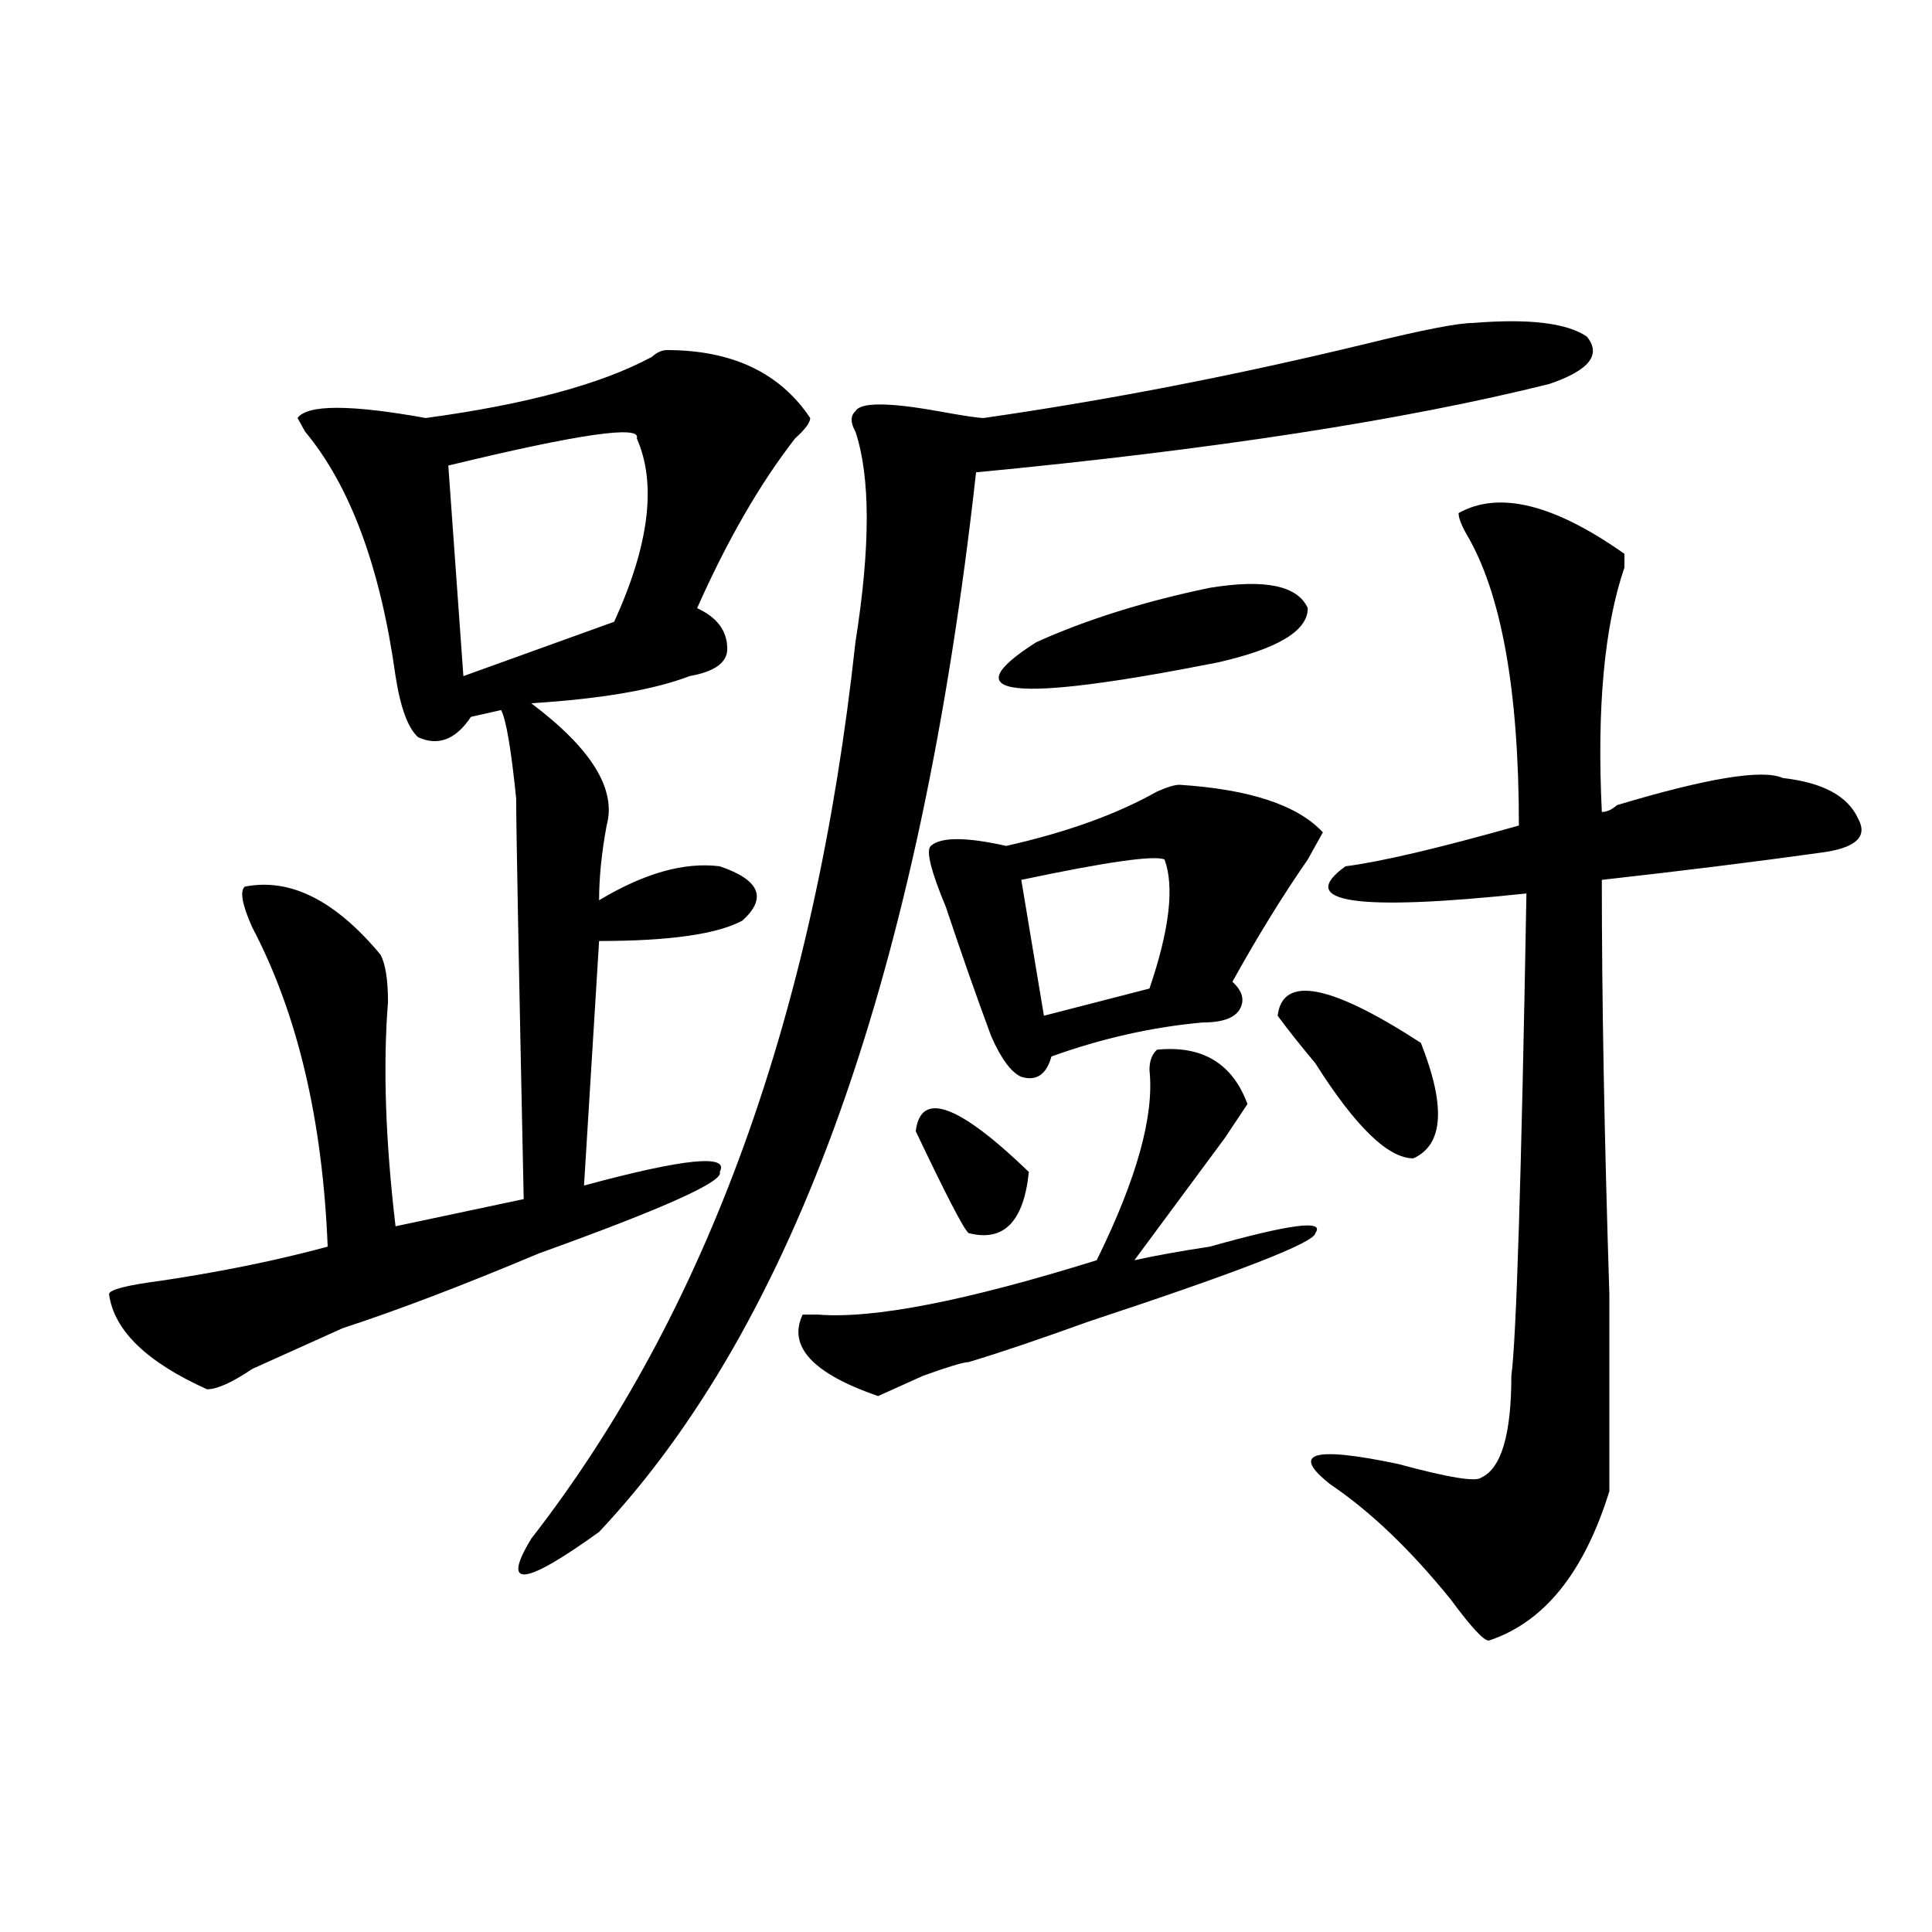 <?xml version="1.0" encoding="utf-8"?>
<!-- Generator: Adobe Illustrator 16.0.0, SVG Export Plug-In . SVG Version: 6.00 Build 0)  -->
<!DOCTYPE svg PUBLIC "-//W3C//DTD SVG 1.1//EN" "http://www.w3.org/Graphics/SVG/1.1/DTD/svg11.dtd">
<svg version="1.1" id="图层_1" xmlns="http://www.w3.org/2000/svg" xmlns:xlink="http://www.w3.org/1999/xlink" x="0px" y="0px"
	 width="1000px" height="1000px" viewBox="0 0 1000 1000" enable-background="new 0 0 1000 1000" xml:space="preserve">
<path d="M345.211,181.203c33.779,0,58.535,11.756,74.145,35.156c0,2.362-2.622,5.878-7.805,10.547
	c-18.231,23.456-35.121,52.734-50.73,87.891c10.365,4.725,15.609,11.756,15.609,21.094c0,7.031-6.524,11.756-19.512,14.063
	c-18.231,7.031-45.548,11.756-81.949,14.063c31.219,23.456,44.206,44.55,39.023,63.281c-2.622,14.063-3.902,26.972-3.902,38.672
	c23.414-14.063,44.206-19.885,62.438-17.578c20.792,7.031,24.694,16.425,11.707,28.125c-13.049,7.031-37.743,10.547-74.145,10.547
	l-7.805,126.563c52.011-14.063,75.425-16.369,70.242-7.031c2.561,4.725-28.658,18.787-93.656,42.188
	c-39.023,16.425-72.864,29.334-101.461,38.672c-15.609,7.031-31.219,14.063-46.828,21.094
	c-10.427,7.031-18.231,10.547-23.414,10.547c-31.219-14.063-48.17-30.432-50.73-49.219c0-2.307,9.085-4.669,27.316-7.031
	c31.219-4.669,59.815-10.547,85.852-17.578c-2.622-65.588-15.609-120.685-39.023-165.234c-5.244-11.7-6.524-18.731-3.902-21.094
	c23.414-4.669,46.828,7.031,70.242,35.156c2.561,4.725,3.902,12.909,3.902,24.609c-2.622,32.85-1.342,71.521,3.902,116.016
	l66.34-14.063c-2.622-124.2-3.902-193.359-3.902-207.422c-2.622-25.763-5.244-40.979-7.805-45.703l-15.609,3.516
	c-7.805,11.756-16.951,15.271-27.316,10.547c-5.244-4.669-9.146-15.216-11.707-31.641c-7.805-56.25-23.414-98.438-46.828-126.563
	l-3.902-7.031c5.183-7.031,27.316-7.031,66.34,0c52.011-7.031,91.034-17.578,117.07-31.641
	C339.967,182.412,342.589,181.203,345.211,181.203z M329.602,226.906c2.561-7.031-29.938-2.307-97.559,14.063l7.805,108.984
	l78.047-28.125C336.064,282.003,339.967,250.362,329.602,226.906z M762.762,167.141c28.597-2.307,48.108,0,58.535,7.031
	c7.805,9.394,1.28,17.578-19.512,24.609c-75.486,18.787-174.325,34.003-296.578,45.703
	c-28.658,257.85-93.656,440.662-195.117,548.438c-39.023,28.125-50.73,29.278-35.121,3.516
	c91.034-117.169,146.947-271.856,167.801-464.063c7.805-49.219,7.805-85.528,0-108.984c-2.622-4.669-2.622-8.185,0-10.547
	c2.561-4.669,16.89-4.669,42.926,0c12.987,2.362,20.792,3.516,23.414,3.516c64.998-9.338,131.338-22.247,199.02-38.672
	C736.726,170.656,754.957,167.141,762.762,167.141z M598.863,543.313c23.414-2.307,39.023,7.031,46.828,28.125l-11.707,17.578
	c-15.609,21.094-31.219,42.188-46.828,63.281c10.365-2.307,23.414-4.669,39.023-7.031c41.584-11.7,59.815-14.063,54.633-7.031
	c0,4.725-39.023,19.94-117.07,45.703c-26.036,9.394-46.828,16.425-62.438,21.094c-2.622,0-10.427,2.362-23.414,7.031
	c-10.427,4.725-18.231,8.24-23.414,10.547c-33.841-11.7-46.828-25.763-39.023-42.188h7.805
	c28.597,2.362,76.705-7.031,144.387-28.125c20.792-42.188,29.877-74.981,27.316-98.438
	C594.961,549.19,596.241,545.675,598.863,543.313z M473.988,585.5c2.561-21.094,22.072-14.063,58.535,21.094
	c-2.622,25.818-13.049,36.365-31.219,31.641C498.683,635.928,489.598,618.35,473.988,585.5z M610.57,406.203
	c36.401,2.362,61.096,10.547,74.145,24.609l-7.805,14.063c-13.049,18.787-26.036,39.881-39.023,63.281
	c5.183,4.725,6.463,9.394,3.902,14.063c-2.622,4.725-9.146,7.031-19.512,7.031c-26.036,2.362-52.072,8.24-78.047,17.578
	c-2.622,9.394-7.805,12.909-15.609,10.547c-5.244-2.307-10.427-9.338-15.609-21.094c-7.805-21.094-15.609-43.341-23.414-66.797
	c-7.805-18.731-10.427-29.278-7.805-31.641c5.183-4.669,18.17-4.669,39.023,0c31.219-7.031,57.193-16.369,78.047-28.125
	C604.046,407.412,607.948,406.203,610.57,406.203z M626.18,304.25c28.597-4.669,45.486-1.153,50.73,10.547
	c0,11.756-15.609,21.094-46.828,28.125c-106.705,21.094-137.924,17.578-93.656-10.547C562.4,320.675,592.339,311.281,626.18,304.25z
	 M602.766,444.875c-5.244-2.307-29.938,1.209-74.145,10.547l11.707,70.313l54.633-14.063
	C605.326,481.24,607.948,458.938,602.766,444.875z M661.301,525.734c2.561-21.094,27.316-16.369,74.145,14.063
	c12.987,32.85,11.707,52.734-3.902,59.766c-13.049,0-29.938-16.369-50.73-49.219C673.008,541.006,666.483,532.766,661.301,525.734z
	 M840.809,286.672v7.031c-10.427,30.487-14.329,72.675-11.707,126.563c2.561,0,5.183-1.153,7.805-3.516
	c46.828-14.063,75.425-18.731,85.852-14.063c20.792,2.362,33.779,9.394,39.023,21.094c5.183,9.394-1.342,15.271-19.512,17.578
	c-33.841,4.725-71.584,9.394-113.168,14.063c0,60.975,1.28,132.44,3.902,214.453c0,56.25,0,90.253,0,101.953
	c-13.049,42.188-33.841,67.95-62.438,77.344c-2.622,0-9.146-7.031-19.512-21.094c-20.854-25.818-41.646-45.703-62.438-59.766
	c-20.854-16.369-9.146-19.885,35.121-10.547c25.975,7.031,40.304,9.394,42.926,7.031c10.365-4.669,15.609-22.247,15.609-52.734
	c2.561-18.731,5.183-101.953,7.805-249.609c-88.474,9.394-119.692,4.725-93.656-14.063c18.17-2.307,48.108-9.338,89.754-21.094
	c0-70.313-9.146-120.685-27.316-151.172c-2.622-4.669-3.902-8.185-3.902-10.547C775.749,253.878,804.346,260.909,840.809,286.672z"
	/>
</svg>
